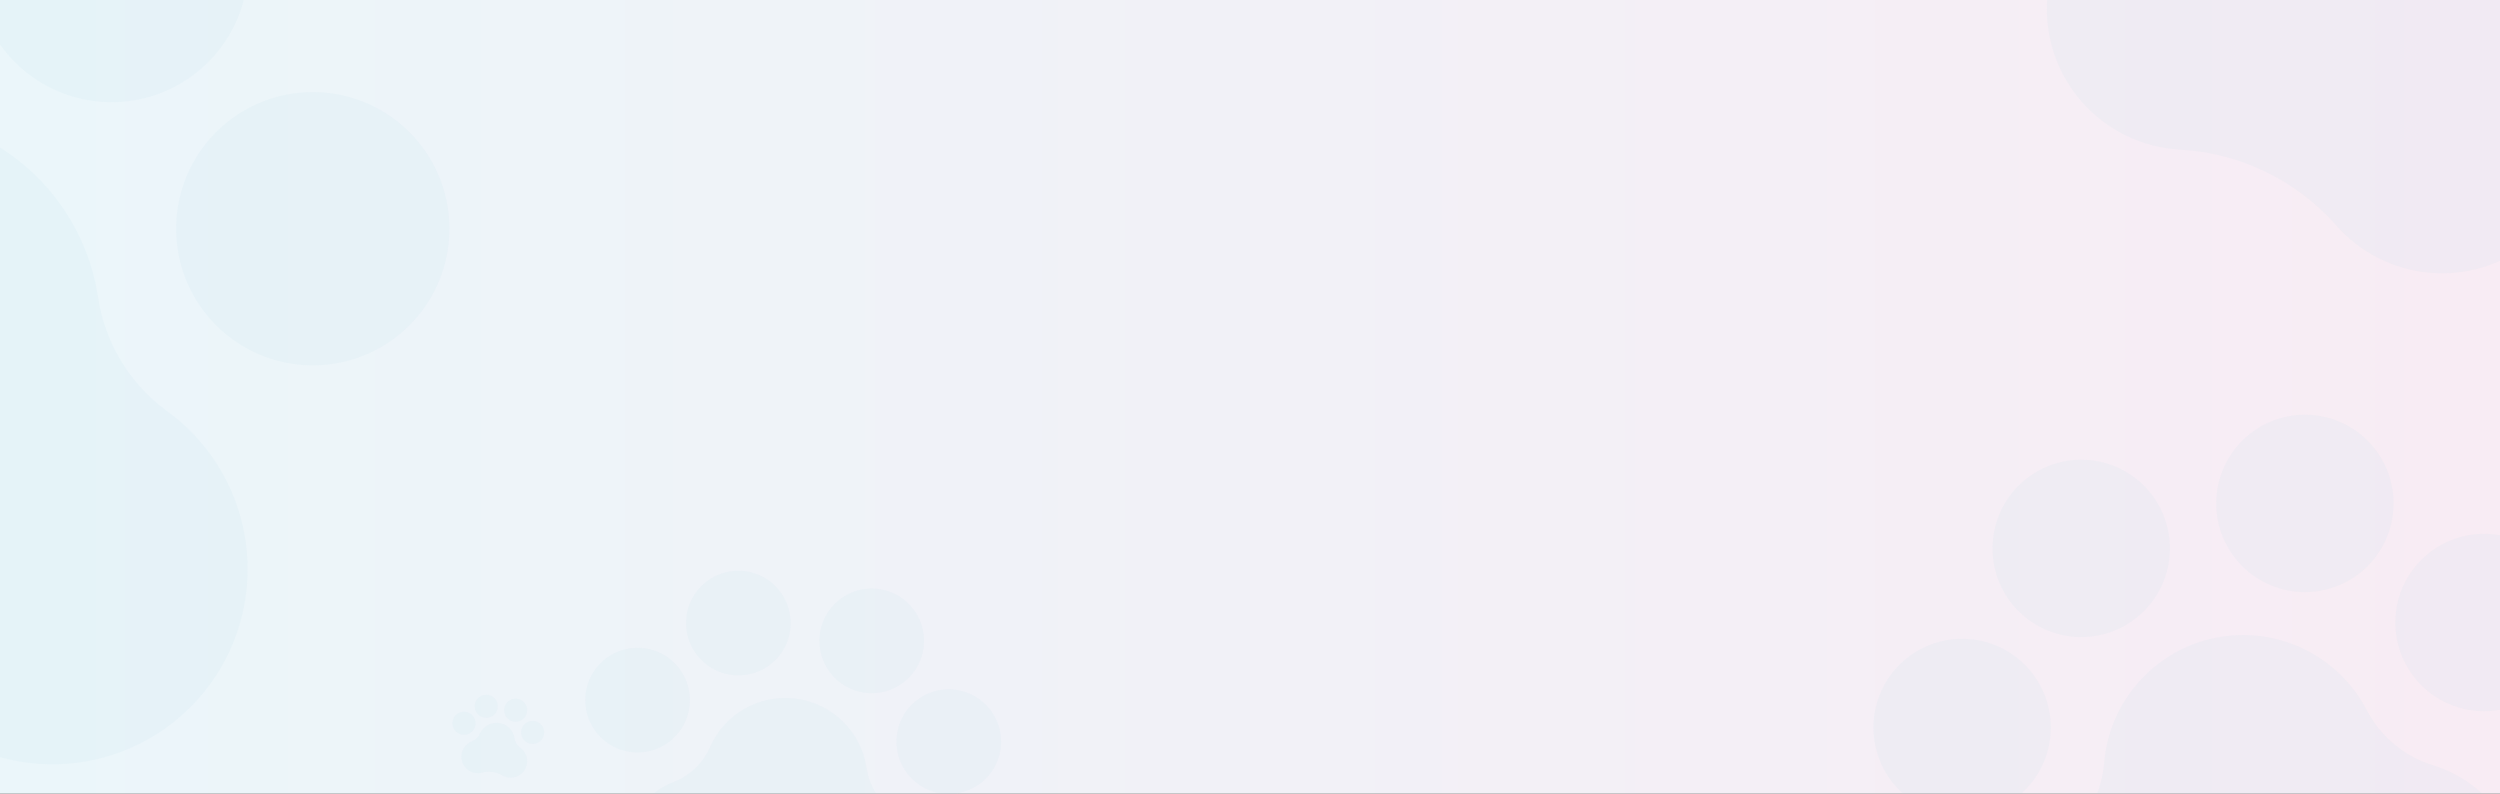 <?xml version="1.0" encoding="UTF-8"?> <svg xmlns="http://www.w3.org/2000/svg" width="3815" height="1211" viewBox="0 0 3815 1211" fill="none"><rect x="0" y="0" width="3815" height="1211" fill="#333333" stroke="none"/><g clip-path="url(#clip0_2439_892)"><rect width="3815" height="1211" fill="url(#paint0_linear_2439_892)"></rect><path opacity="0.05" d="M683.988 376.596C678.535 417.477 661.082 455.823 633.836 486.785C606.59 517.747 570.774 539.934 530.918 550.541C491.062 561.148 448.956 559.698 409.925 546.374C370.893 533.051 336.689 508.452 311.637 475.689C286.586 442.926 271.812 403.47 269.185 362.311C266.557 321.152 276.194 280.138 296.876 244.455C317.558 208.773 348.357 180.025 385.378 161.846C422.399 143.668 463.979 136.876 504.86 142.329C559.679 149.641 609.349 178.43 642.942 222.364C676.535 266.298 691.3 321.777 683.988 376.596ZM-556.2 211.177C-550.747 170.296 -557.539 128.716 -575.718 91.695C-593.896 54.675 -622.644 23.876 -658.327 3.194C-694.009 -17.488 -735.023 -27.125 -776.182 -24.498C-817.342 -21.87 -856.797 -7.097 -889.56 17.955C-922.323 43.006 -946.922 77.21 -960.245 116.242C-973.569 155.274 -975.019 197.38 -964.412 237.236C-953.806 277.092 -931.618 312.907 -900.656 340.153C-869.695 367.399 -831.349 384.852 -790.468 390.305C-735.648 397.617 -680.169 382.853 -636.235 349.259C-592.301 315.666 -563.512 265.997 -556.2 211.177ZM-388.866 83.228C-347.985 88.681 -306.405 81.889 -269.384 63.711C-232.363 45.532 -201.565 16.784 -180.882 -18.898C-160.2 -54.581 -150.563 -95.595 -153.191 -136.754C-155.818 -177.913 -170.592 -217.369 -195.643 -250.132C-220.695 -282.895 -254.899 -307.494 -293.931 -320.817C-332.963 -334.141 -375.069 -335.591 -414.924 -324.984C-454.78 -314.377 -490.596 -292.19 -517.842 -261.228C-545.088 -230.266 -562.541 -191.92 -567.994 -151.039C-575.306 -96.22 -560.541 -40.74 -526.948 3.193C-493.355 47.127 -443.685 75.916 -388.866 83.228ZM142.643 154.122C183.524 159.575 225.104 152.783 262.125 134.605C299.145 116.426 329.944 87.678 350.626 51.996C371.309 16.313 380.945 -24.701 378.318 -65.86C375.691 -107.019 360.917 -146.475 335.865 -179.238C310.814 -212.001 276.61 -236.6 237.578 -249.923C198.546 -263.247 156.44 -264.697 116.584 -254.09C76.729 -243.483 40.913 -221.296 13.667 -190.334C-13.579 -159.372 -31.032 -121.026 -36.485 -80.145C-43.797 -25.326 -29.032 30.154 4.561 74.087C38.154 118.021 87.823 146.811 142.643 154.122ZM253.391 626.16C225.601 605.61 202.136 579.782 184.339 550.154C166.541 520.525 154.761 487.678 149.671 453.492C139.042 383.346 105.934 318.543 55.323 268.824C4.711 219.104 -60.669 187.154 -130.994 177.774C-201.319 168.394 -272.788 182.091 -334.662 216.807C-396.535 251.523 -445.47 305.382 -474.113 370.29C-501.917 434.004 -553.857 484.089 -618.539 509.559C-680.471 533.11 -732.784 576.637 -767.204 633.254C-801.624 689.872 -816.186 756.348 -808.586 822.17C-800.987 887.992 -771.66 949.402 -725.245 996.686C-678.829 1043.97 -617.974 1074.43 -552.305 1083.25C-512.962 1088.61 -472.941 1085.95 -434.653 1075.43C-312.763 1043.2 -183.073 1060.5 -73.892 1123.55C-7.973 1163.32 70.783 1176.02 145.864 1159C220.945 1141.97 286.52 1096.55 328.841 1032.24C371.163 967.925 386.944 889.728 372.876 814.038C358.808 738.348 315.984 671.043 253.382 626.234L253.391 626.16Z" fill="#71C3DA"></path><path opacity="0.05" d="M830.287 1120C829.826 1123.45 828.353 1126.69 826.052 1129.3C823.751 1131.92 820.727 1133.79 817.362 1134.68C813.996 1135.58 810.441 1135.46 807.145 1134.33C803.849 1133.21 800.961 1131.13 798.846 1128.36C796.731 1125.6 795.483 1122.27 795.261 1118.79C795.039 1115.32 795.853 1111.85 797.599 1108.84C799.346 1105.83 801.946 1103.4 805.072 1101.86C808.198 1100.33 811.709 1099.76 815.161 1100.22C819.79 1100.83 823.984 1103.26 826.821 1106.97C829.657 1110.68 830.904 1115.37 830.287 1120ZM725.567 1106.03C726.027 1102.58 725.454 1099.07 723.919 1095.94C722.384 1092.81 719.956 1090.21 716.943 1088.47C713.93 1086.72 710.467 1085.91 706.992 1086.13C703.516 1086.35 700.185 1087.6 697.418 1089.71C694.652 1091.83 692.575 1094.72 691.45 1098.01C690.325 1101.31 690.202 1104.86 691.098 1108.23C691.994 1111.59 693.867 1114.62 696.481 1116.92C699.096 1119.22 702.334 1120.69 705.786 1121.15C710.414 1121.77 715.099 1120.53 718.809 1117.69C722.518 1114.85 724.949 1110.66 725.567 1106.03ZM739.696 1095.23C743.148 1095.69 746.659 1095.11 749.785 1093.58C752.911 1092.04 755.512 1089.61 757.258 1086.6C759.005 1083.59 759.818 1080.13 759.596 1076.65C759.375 1073.17 758.127 1069.84 756.012 1067.08C753.896 1064.31 751.008 1062.23 747.712 1061.11C744.417 1059.98 740.861 1059.86 737.496 1060.76C734.131 1061.65 731.106 1063.53 728.806 1066.14C726.505 1068.75 725.031 1071.99 724.571 1075.44C723.954 1080.07 725.2 1084.76 728.037 1088.47C730.873 1092.18 735.067 1094.61 739.696 1095.23ZM784.576 1101.21C788.028 1101.67 791.539 1101.1 794.665 1099.56C797.791 1098.03 800.392 1095.6 802.138 1092.59C803.884 1089.58 804.698 1086.11 804.476 1082.64C804.254 1079.16 803.007 1075.83 800.892 1073.06C798.776 1070.3 795.888 1068.22 792.592 1067.09C789.297 1065.97 785.741 1065.85 782.376 1066.74C779.01 1067.64 775.986 1069.51 773.686 1072.13C771.385 1074.74 769.911 1077.98 769.451 1081.43C768.833 1086.06 770.08 1090.74 772.917 1094.45C775.753 1098.16 779.947 1100.59 784.576 1101.21ZM793.928 1141.07C791.581 1139.33 789.6 1137.15 788.097 1134.65C786.594 1132.15 785.599 1129.38 785.17 1126.49C784.272 1120.57 781.477 1115.1 777.203 1110.9C772.929 1106.7 767.409 1104 761.471 1103.21C755.533 1102.42 749.498 1103.57 744.273 1106.5C739.049 1109.44 734.917 1113.98 732.498 1119.46C730.15 1124.84 725.765 1129.07 720.303 1131.22C715.074 1133.21 710.656 1136.89 707.75 1141.67C704.844 1146.45 703.614 1152.06 704.256 1157.62C704.897 1163.18 707.374 1168.36 711.293 1172.36C715.212 1176.35 720.351 1178.92 725.896 1179.67C729.218 1180.12 732.597 1179.89 735.83 1179.01C746.122 1176.28 757.073 1177.74 766.292 1183.07C771.858 1186.43 778.508 1187.5 784.848 1186.06C791.188 1184.62 796.725 1180.79 800.299 1175.36C803.872 1169.93 805.205 1163.33 804.017 1156.93C802.829 1150.54 799.213 1144.86 793.927 1141.08L793.928 1141.07Z" fill="#71C3DA"></path><path opacity="0.05" d="M1527 1142.29C1524.91 1157.94 1518.22 1172.63 1507.79 1184.48C1497.36 1196.34 1483.64 1204.83 1468.38 1208.89C1453.12 1212.96 1437 1212.4 1422.05 1207.3C1407.11 1202.2 1394.01 1192.78 1384.42 1180.23C1374.82 1167.69 1369.17 1152.58 1368.16 1136.82C1367.15 1121.06 1370.84 1105.35 1378.76 1091.69C1386.68 1078.03 1398.48 1067.02 1412.65 1060.06C1426.83 1053.1 1442.75 1050.49 1458.4 1052.58C1479.4 1055.38 1498.42 1066.41 1511.28 1083.23C1524.14 1100.05 1529.8 1121.3 1527 1142.29ZM1052.1 1078.95C1054.19 1063.29 1051.59 1047.37 1044.63 1033.19C1037.67 1019.02 1026.66 1007.22 1013 999.305C999.335 991.385 983.63 987.695 967.869 988.701C952.109 989.708 937 995.365 924.455 1004.96C911.909 1014.55 902.49 1027.65 897.388 1042.59C892.286 1057.54 891.731 1073.66 895.792 1088.92C899.854 1104.19 908.35 1117.9 920.206 1128.33C932.062 1138.77 946.745 1145.45 962.399 1147.54C983.391 1150.34 1004.63 1144.68 1021.46 1131.82C1038.28 1118.96 1049.3 1099.94 1052.1 1078.95ZM1116.18 1029.95C1131.83 1032.04 1147.76 1029.44 1161.93 1022.48C1176.11 1015.52 1187.9 1004.51 1195.82 990.846C1203.74 977.182 1207.43 961.477 1206.42 945.716C1205.42 929.956 1199.76 914.847 1190.17 902.302C1180.58 889.756 1167.48 880.337 1152.53 875.235C1137.59 870.133 1121.46 869.578 1106.2 873.64C1090.94 877.701 1077.23 886.197 1066.79 898.053C1056.36 909.909 1049.68 924.592 1047.59 940.246C1044.79 961.238 1050.44 982.482 1063.31 999.305C1076.17 1016.13 1095.19 1027.15 1116.18 1029.95ZM1319.7 1057.1C1335.36 1059.19 1351.28 1056.59 1365.46 1049.62C1379.63 1042.66 1391.43 1031.66 1399.35 1017.99C1407.27 1004.33 1410.96 988.624 1409.95 972.863C1408.94 957.102 1403.29 941.994 1393.69 929.449C1384.1 916.903 1371 907.484 1356.06 902.382C1341.11 897.28 1324.99 896.725 1309.73 900.786C1294.46 904.848 1280.75 913.344 1270.32 925.2C1259.88 937.055 1253.2 951.739 1251.11 967.393C1248.31 988.384 1253.97 1009.63 1266.83 1026.45C1279.69 1043.27 1298.71 1054.3 1319.7 1057.1ZM1362.11 1237.85C1351.47 1229.98 1342.49 1220.09 1335.67 1208.75C1328.86 1197.4 1324.34 1184.82 1322.4 1171.73C1318.33 1144.87 1305.65 1120.06 1286.27 1101.02C1266.89 1081.98 1241.85 1069.75 1214.92 1066.16C1188 1062.56 1160.63 1067.81 1136.94 1081.1C1113.24 1094.39 1094.51 1115.02 1083.54 1139.87C1072.89 1164.27 1053 1183.45 1028.23 1193.2C1004.52 1202.22 984.487 1218.89 971.307 1240.57C958.127 1262.25 952.551 1287.7 955.461 1312.91C958.371 1338.11 969.601 1361.63 987.374 1379.73C1005.15 1397.84 1028.45 1409.5 1053.6 1412.88C1068.66 1414.93 1083.99 1413.91 1098.65 1409.88C1145.32 1397.54 1194.98 1404.17 1236.79 1428.31C1262.03 1443.54 1292.19 1448.4 1320.94 1441.88C1349.69 1435.37 1374.8 1417.97 1391 1393.34C1407.21 1368.72 1413.25 1338.78 1407.87 1309.79C1402.48 1280.81 1386.08 1255.04 1362.11 1237.88L1362.11 1237.85Z" fill="#71C3DA"></path><path opacity="0.05" d="M3923.34 923.283C3928.62 949.535 3926 976.764 3915.8 1001.53C3905.61 1026.29 3888.3 1047.47 3866.07 1062.39C3843.83 1077.32 3817.67 1085.31 3790.89 1085.37C3764.12 1085.43 3737.92 1077.54 3715.63 1062.71C3693.33 1047.88 3675.93 1026.77 3665.63 1002.06C3655.33 977.338 3652.59 950.121 3657.76 923.846C3662.93 897.572 3675.77 873.419 3694.67 854.444C3713.56 835.469 3737.66 822.523 3763.91 817.243C3799.12 810.163 3835.69 817.357 3865.59 837.244C3895.49 857.13 3916.26 888.079 3923.34 923.283ZM3126.93 1083.46C3121.65 1057.2 3108.7 1033.11 3089.73 1014.21C3070.75 995.317 3046.6 982.473 3020.33 977.305C2994.05 972.137 2966.84 974.876 2942.12 985.176C2917.4 995.476 2896.29 1012.87 2881.46 1035.17C2866.63 1057.47 2858.75 1083.66 2858.8 1110.44C2858.86 1137.22 2866.86 1163.38 2881.78 1185.61C2896.7 1207.85 2917.89 1225.15 2942.65 1235.35C2967.41 1245.54 2994.64 1248.17 3020.89 1242.89C3056.09 1235.81 3087.04 1215.03 3106.93 1185.13C3126.82 1155.23 3134.01 1118.66 3126.93 1083.46ZM3202.67 969.577C3228.93 964.298 3253.02 951.351 3271.92 932.376C3290.81 913.401 3303.66 889.249 3308.82 862.974C3313.99 836.699 3311.25 809.482 3300.95 784.764C3290.65 760.046 3273.26 738.937 3250.96 724.107C3228.66 709.277 3202.47 701.392 3175.69 701.449C3148.91 701.506 3122.75 709.502 3100.52 724.427C3078.28 739.351 3060.98 760.533 3050.78 785.295C3040.59 810.057 3037.96 837.285 3043.24 863.538C3050.32 898.741 3071.1 929.691 3101 949.577C3130.9 969.463 3167.47 976.658 3202.67 969.577ZM3543.99 900.931C3570.25 895.651 3594.34 882.705 3613.24 863.73C3632.13 844.755 3644.98 820.603 3650.14 794.328C3655.31 768.053 3652.57 740.836 3642.27 716.118C3631.97 691.4 3614.58 670.291 3592.28 655.461C3569.98 640.631 3543.79 632.746 3517.01 632.803C3490.23 632.86 3464.07 640.856 3441.84 655.781C3419.6 670.705 3402.3 691.887 3392.1 716.649C3381.91 741.41 3379.28 768.639 3384.56 794.892C3391.64 830.095 3412.42 861.044 3442.32 880.931C3472.21 900.817 3508.79 908.012 3543.99 900.931ZM3711.62 1167.4C3690.22 1160.65 3670.36 1149.74 3653.18 1135.3C3636 1120.87 3621.83 1103.18 3611.49 1083.27C3590.16 1042.44 3556.15 1009.64 3514.58 989.789C3473.01 969.942 3426.13 964.123 3380.97 973.206C3335.81 982.288 3294.81 1005.78 3264.15 1040.16C3233.48 1074.53 3214.8 1117.93 3210.91 1163.83C3207.29 1208.82 3185.97 1250.54 3151.63 1279.83C3118.57 1307.36 3095.64 1345.12 3086.45 1387.15C3077.27 1429.18 3082.35 1473.07 3100.91 1511.89C3119.47 1550.7 3150.44 1582.21 3188.92 1601.45C3227.4 1620.69 3271.19 1626.55 3313.38 1618.11C3338.66 1613.09 3362.68 1603.01 3383.96 1588.47C3452.01 1542.96 3535.29 1526.21 3615.64 1541.88C3664.5 1552.38 3715.54 1543.56 3758.05 1517.26C3800.56 1490.97 3831.24 1449.23 3843.65 1400.81C3856.06 1352.39 3849.25 1301.05 3824.64 1257.54C3800.02 1214.04 3759.52 1181.75 3711.63 1167.45L3711.62 1167.4Z" fill="#71C3DA"></path><path opacity="0.05" d="M4251.26 0.856C4238.33 27.654 4217.74 50.015 4192.1 65.112C4166.46 80.208 4136.92 87.362 4107.21 85.67C4077.5 83.977 4048.97 73.513 4025.21 55.601C4001.45 37.69 3983.53 13.134 3973.73 -14.959C3963.92 -43.052 3962.67 -73.422 3970.13 -102.228C3977.58 -131.033 3993.41 -156.981 4015.61 -176.79C4037.82 -196.599 4065.4 -209.379 4094.86 -213.515C4124.33 -217.65 4154.36 -212.954 4181.16 -200.022C4217.09 -182.681 4244.67 -151.774 4257.81 -114.102C4270.96 -76.43 4268.6 -35.079 4251.26 0.856ZM3438.31 -391.464C3451.24 -418.261 3455.94 -448.292 3451.8 -477.758C3447.67 -507.225 3434.89 -534.803 3415.08 -557.006C3395.27 -579.209 3369.32 -595.039 3340.52 -602.495C3311.71 -609.951 3281.34 -608.697 3253.25 -598.893C3225.16 -589.088 3200.6 -571.174 3182.69 -547.414C3164.78 -523.654 3154.31 -495.116 3152.62 -465.409C3150.93 -435.703 3158.08 -406.161 3173.18 -380.52C3188.28 -354.879 3210.64 -334.291 3237.43 -321.359C3273.37 -304.017 3314.72 -301.661 3352.39 -314.808C3390.06 -327.955 3420.97 -355.529 3438.31 -391.464ZM3581.8 -441.539C3608.59 -428.606 3638.63 -423.911 3668.09 -428.046C3697.56 -432.182 3725.14 -444.962 3747.34 -464.771C3769.54 -484.579 3785.37 -510.527 3792.83 -539.333C3800.28 -568.139 3799.03 -598.509 3789.23 -626.602C3779.42 -654.695 3761.51 -679.25 3737.75 -697.162C3713.99 -715.074 3685.45 -725.538 3655.74 -727.231C3626.04 -728.923 3596.49 -721.769 3570.85 -706.672C3545.21 -691.576 3524.62 -669.215 3511.69 -642.417C3494.35 -606.482 3491.99 -565.131 3505.14 -527.459C3518.29 -489.787 3545.86 -458.88 3581.8 -441.539ZM3930.2 -273.402C3957 -260.469 3987.03 -255.774 4016.5 -259.909C4045.96 -264.044 4073.54 -276.825 4095.75 -296.634C4117.95 -316.442 4133.78 -342.39 4141.23 -371.196C4148.69 -400.002 4147.44 -430.372 4137.63 -458.465C4127.83 -486.558 4109.91 -511.113 4086.15 -529.025C4062.39 -546.937 4033.86 -557.401 4004.15 -559.094C3974.44 -560.786 3944.9 -553.632 3919.26 -538.535C3893.62 -523.439 3873.03 -501.078 3860.1 -474.28C3842.76 -438.345 3840.4 -396.994 3853.55 -359.322C3866.7 -321.65 3894.27 -290.743 3930.2 -273.402ZM3899.96 75.09C3885.53 54.752 3875.25 31.77 3869.72 7.457C3864.18 -16.856 3863.49 -42.023 3867.69 -66.602C3876.18 -117.078 3868.06 -168.947 3844.55 -214.412C3821.04 -259.878 3783.4 -296.484 3737.31 -318.731C3691.21 -340.977 3639.13 -347.662 3588.91 -337.78C3538.69 -327.897 3493.03 -301.982 3458.8 -263.929C3425.41 -226.506 3378.54 -203.854 3328.47 -200.942C3280.72 -198.726 3235.07 -180.654 3198.74 -149.584C3162.41 -118.514 3137.48 -76.219 3127.89 -29.389C3118.29 17.442 3124.58 66.134 3145.77 108.987C3166.95 151.84 3201.82 186.408 3244.85 207.223C3270.61 219.744 3298.65 226.921 3327.26 228.319C3418.06 233.64 3503.08 274.666 3563.74 342.442C3599.98 384.53 3651.11 410.951 3706.41 416.168C3761.71 421.385 3816.88 404.991 3860.35 370.425C3903.83 335.858 3932.23 285.803 3939.61 230.753C3946.99 175.704 3932.77 119.934 3899.94 75.138L3899.96 75.09Z" fill="#71C3DA"></path></g><defs><linearGradient id="paint0_linear_2439_892" x1="5.74323e-05" y1="609.458" x2="3815" y2="609.458" gradientUnits="userSpaceOnUse"><stop stop-color="#EBF6FA"></stop><stop offset="1" stop-color="#F8ECF4"></stop></linearGradient><clipPath id="clip0_2439_892"><rect width="3815" height="1211" fill="white"></rect></clipPath></defs></svg> 